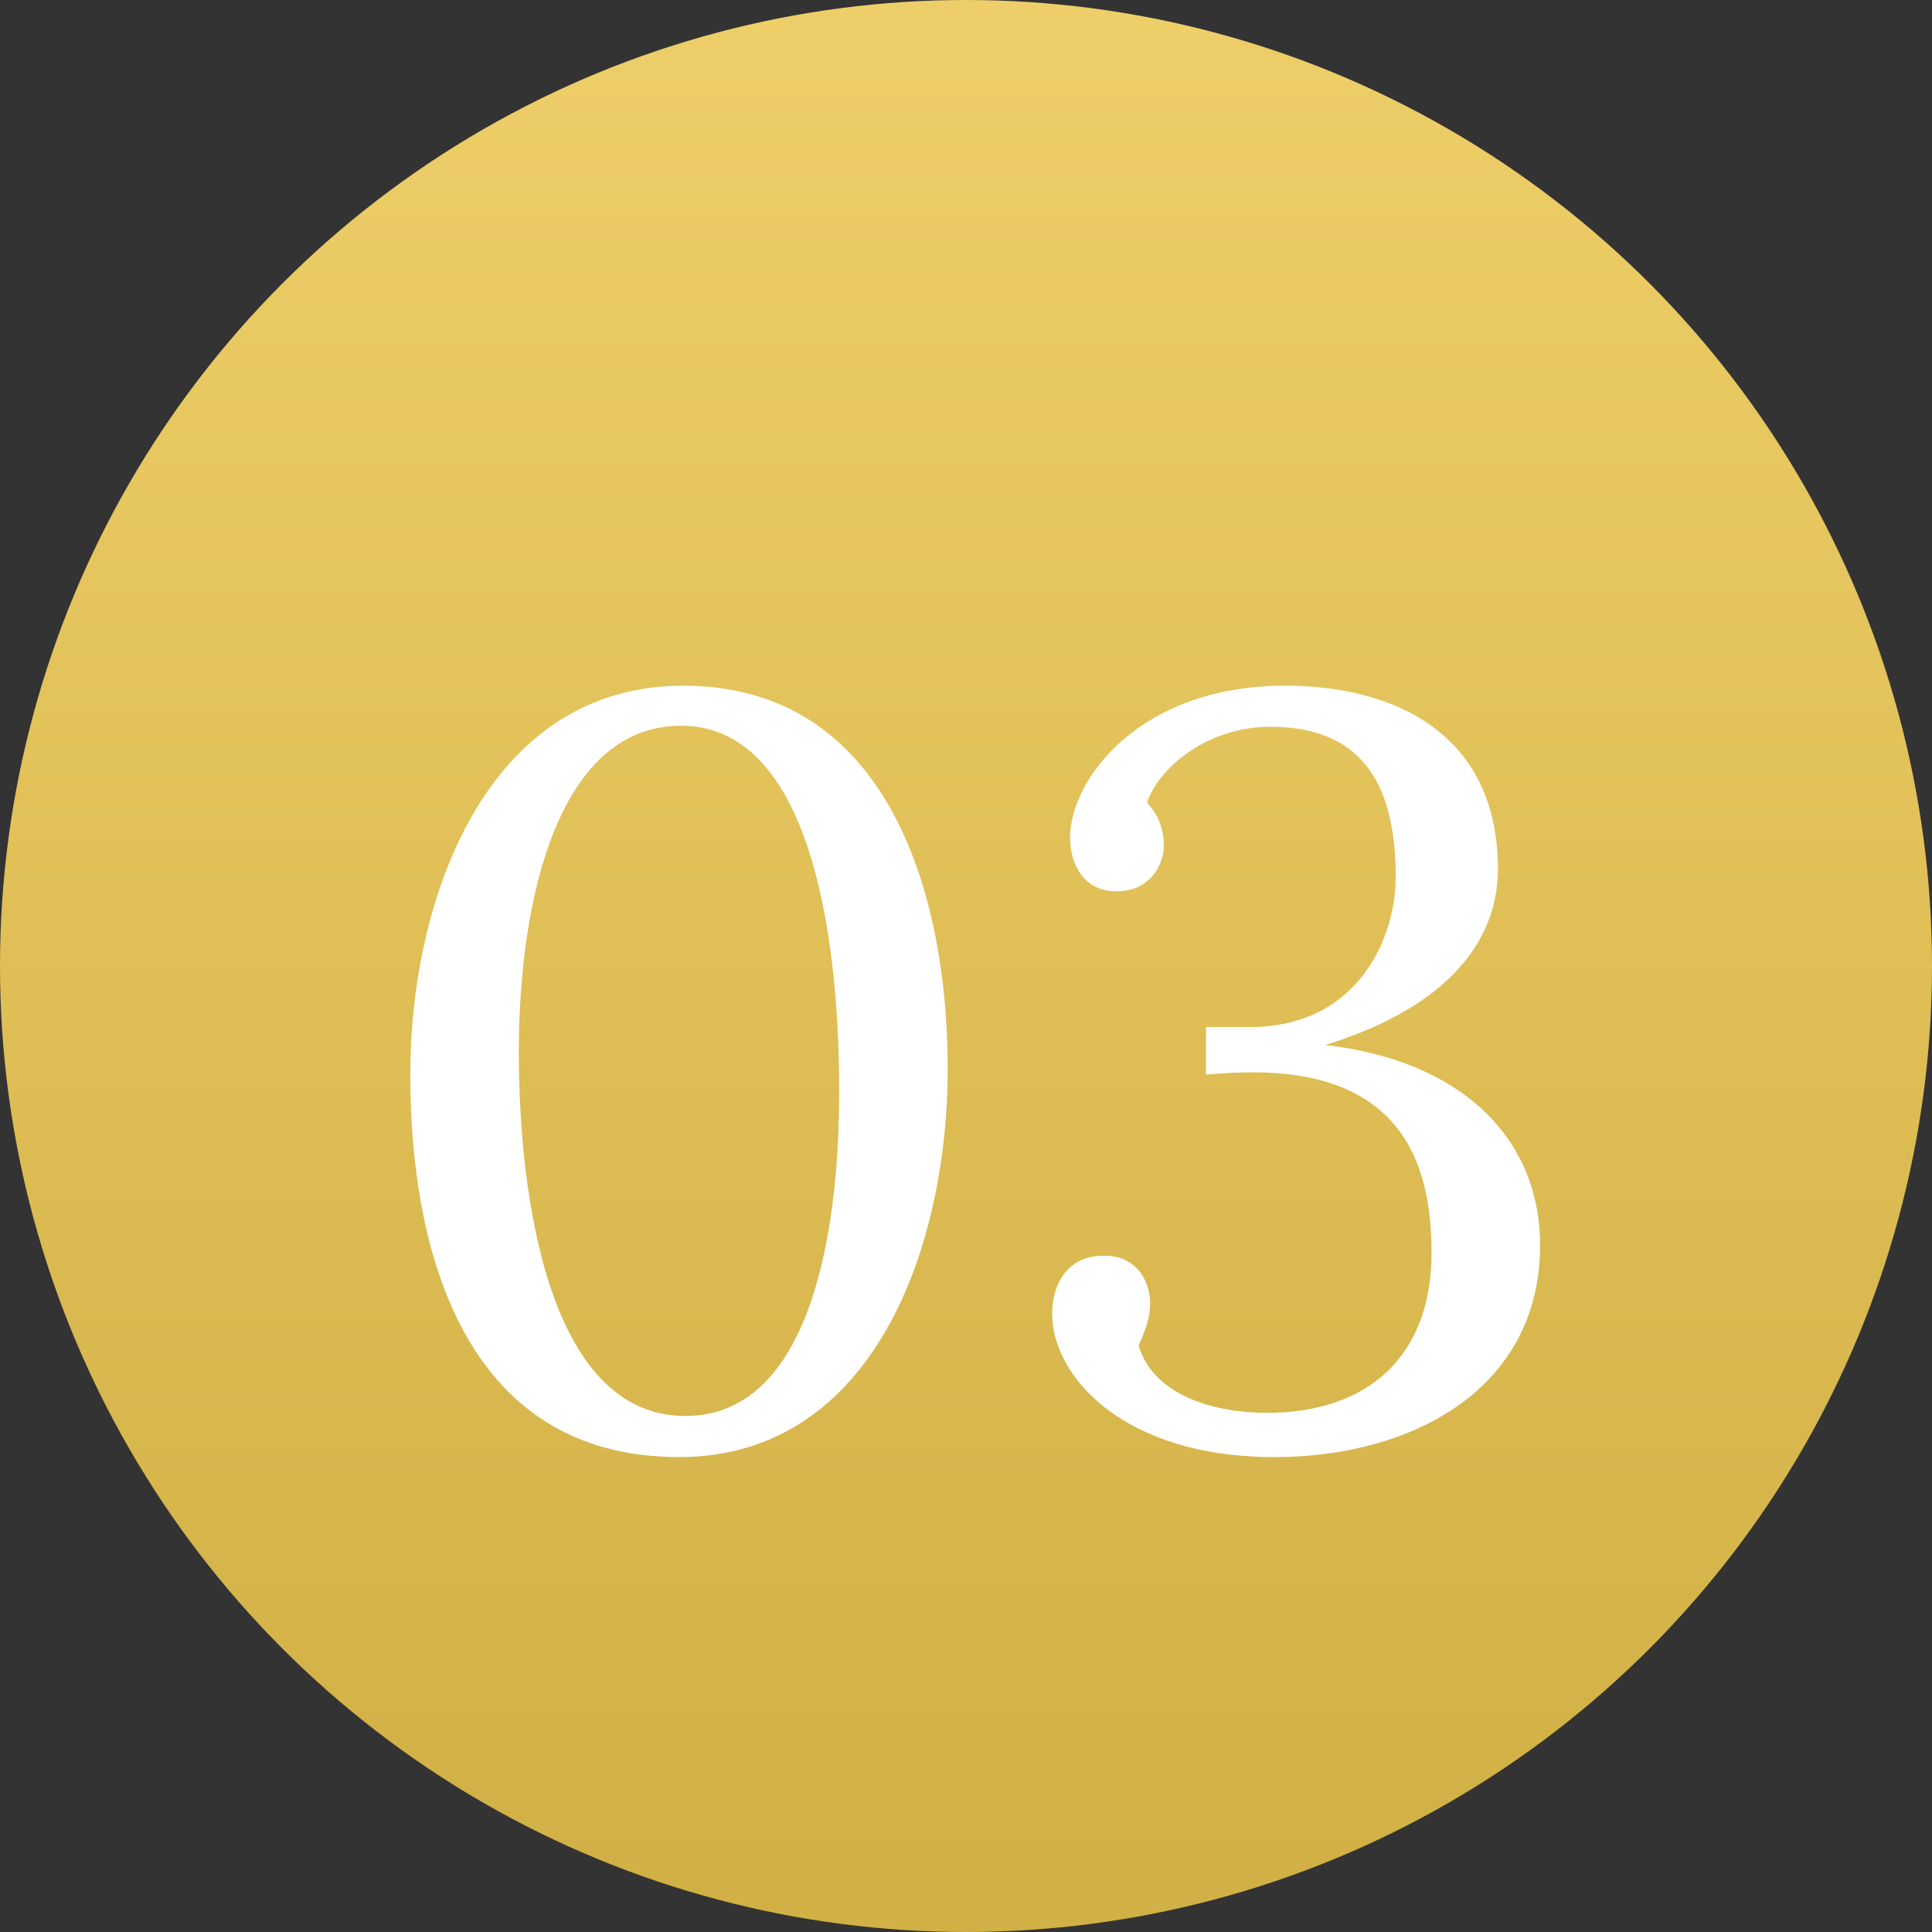 <?xml version="1.0" encoding="UTF-8"?> <svg xmlns="http://www.w3.org/2000/svg" width="110" height="110" viewBox="0 0 110 110" fill="none"><rect x="0" y="0" width="110" height="110" fill="#333333" stroke="none"/> <circle cx="55" cy="55" r="55" fill="url(#paint0_linear)"></circle> <path d="M38.9 39.04C27.74 39.04 23.36 51.1 23.36 61.18C23.36 71.2 26.42 82.96 38.66 82.96C49.82 82.96 53.96 70.84 53.96 60.88C53.96 50.86 50.54 39.04 38.9 39.04ZM38.78 41.32C45.86 41.32 47.78 52.42 47.78 62.14C47.78 70.96 45.86 80.62 39.02 80.62C31.28 80.62 29.54 68.26 29.54 59.92C29.54 50.98 31.88 41.32 38.78 41.32ZM73.166 39.04C64.886 39.04 60.926 44.38 60.926 47.68C60.926 49.36 61.826 50.74 63.506 50.74C65.546 50.8 66.266 49.12 66.266 48.16C66.266 47.32 66.026 46.48 65.306 45.7C65.966 43.72 68.726 41.38 72.326 41.38C77.846 41.38 79.466 45.04 79.466 49.96C79.466 53.26 77.426 58.48 71.126 58.48H68.666V61.18C69.506 61.12 70.226 61.06 70.886 61.06C79.646 60.88 81.506 66.04 81.506 71.32C81.506 77.26 77.846 80.44 72.146 80.44C68.846 80.44 65.606 79.3 64.826 76.6C65.186 75.82 65.486 75.04 65.486 74.2C65.486 73.12 64.826 71.38 62.666 71.5C60.866 71.56 59.906 73 59.906 74.8C59.906 78.34 63.926 82.96 72.566 82.96C80.426 82.96 87.686 79.06 87.686 70.9C87.686 64.66 83.006 60.34 75.446 59.5C82.826 57.22 85.286 53.26 85.286 49.48C85.286 41.92 79.586 39.04 73.166 39.04Z" fill="white"></path> <defs> <linearGradient id="paint0_linear" x1="55" y1="0" x2="55" y2="110" gradientUnits="userSpaceOnUse"> <stop stop-color="#EECE68"></stop> <stop offset="0.969" stop-color="#D1B045"></stop> </linearGradient> </defs> </svg> 